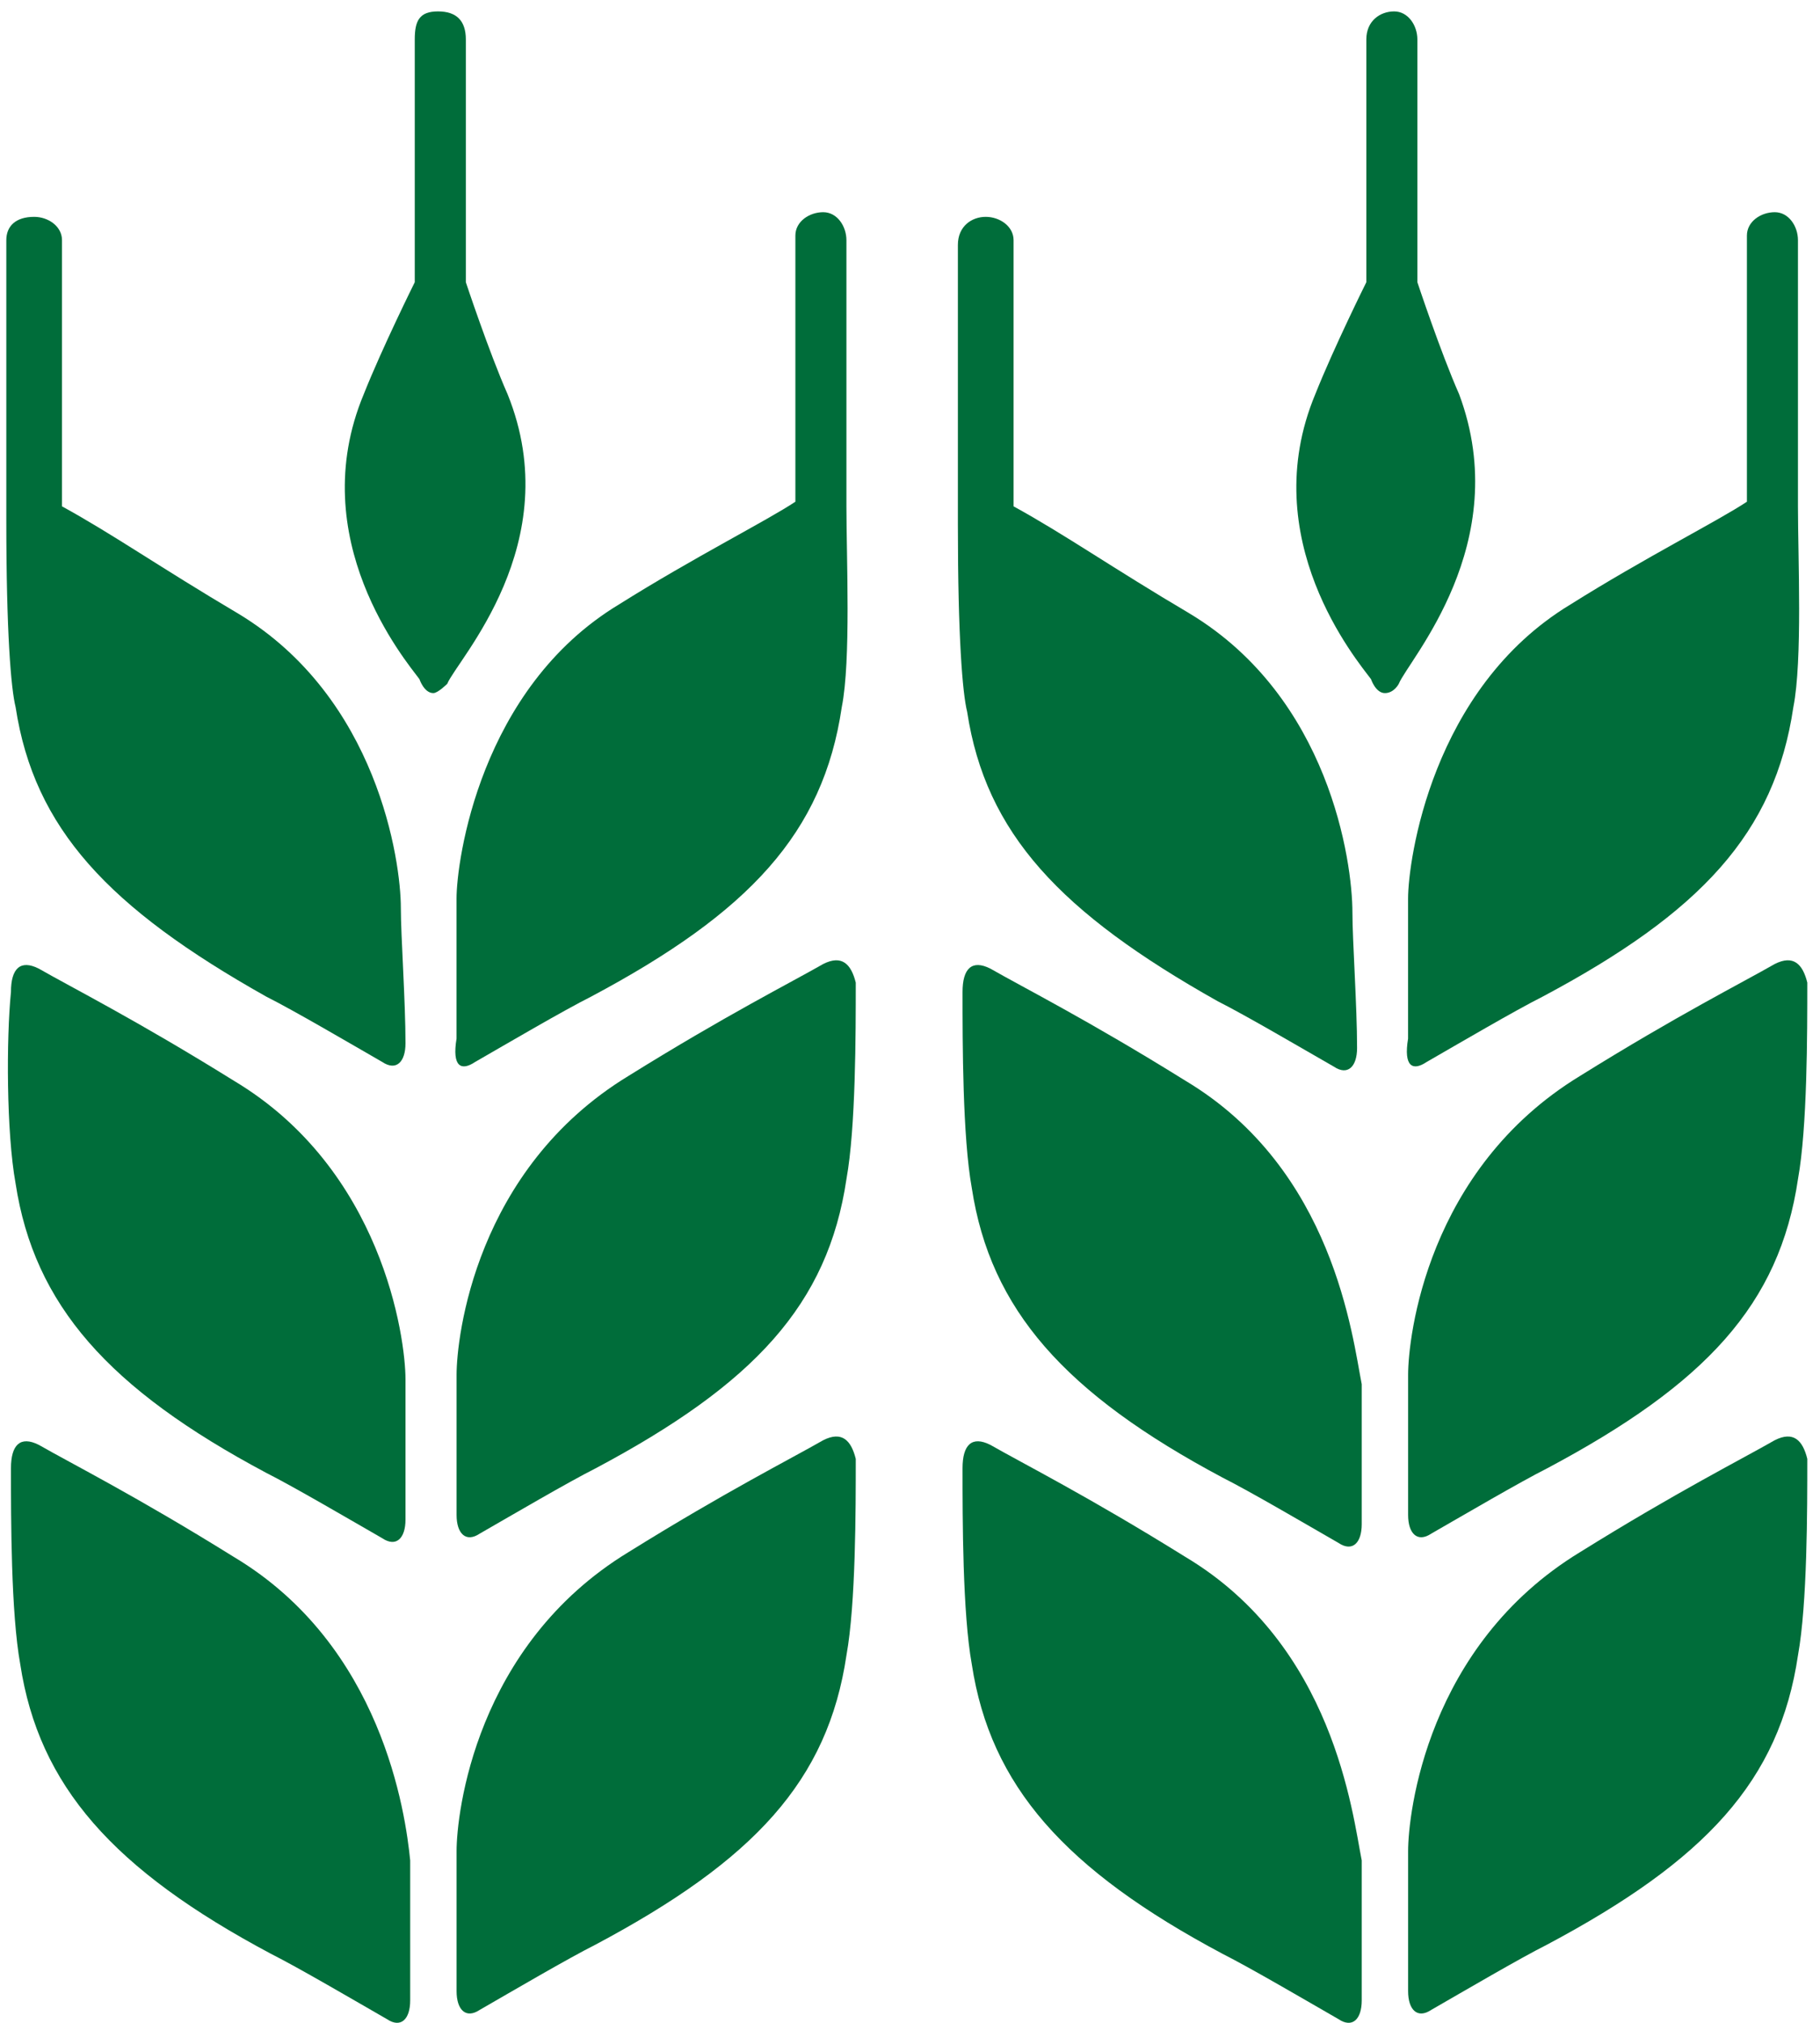 <?xml version="1.0" encoding="UTF-8"?> <svg xmlns="http://www.w3.org/2000/svg" width="45" height="50" viewBox="0 0 45 50" fill="none"><path d="M12.551 9.746C12.092 8.707 11.518 6.976 11.518 6.976V0.975C11.518 0.513 11.288 0.282 10.829 0.282C10.37 0.282 10.255 0.513 10.255 0.975V6.976C10.255 6.976 9.452 8.592 8.993 9.746C7.501 13.324 10.026 16.325 10.37 16.786C10.37 16.786 10.485 17.132 10.714 17.132C10.829 17.132 11.059 16.901 11.059 16.901C11.288 16.325 14.043 13.439 12.551 9.746Z" fill="#006D3A"></path><path d="M5.78 26.712C3.369 25.212 1.763 24.404 0.959 23.942C0.5 23.711 0.271 23.942 0.271 24.519C0.156 25.673 0.156 27.981 0.385 29.251C0.845 32.252 2.681 34.329 6.583 36.406C7.271 36.753 8.649 37.561 9.452 38.022C9.796 38.253 10.026 38.022 10.026 37.561C10.026 36.522 10.026 34.791 10.026 34.098C10.026 33.059 9.452 28.905 5.78 26.712Z" fill="#006D3A"></path><path d="M5.895 15.17C3.944 14.016 2.796 13.208 1.533 12.516V5.937C1.533 5.591 1.189 5.36 0.845 5.36C0.386 5.36 0.156 5.591 0.156 5.937V12.862C0.156 15.632 0.271 17.017 0.386 17.479C0.845 20.479 2.681 22.441 6.583 24.634C7.272 24.98 8.649 25.788 9.452 26.25C9.797 26.481 10.026 26.25 10.026 25.788C10.026 24.75 9.911 23.134 9.911 22.441C9.911 21.287 9.338 17.248 5.895 15.17Z" fill="#006D3A"></path><path d="M20.356 23.827C19.552 24.288 17.946 25.096 15.535 26.597C11.748 28.905 11.289 33.06 11.289 33.983C11.289 34.676 11.289 36.407 11.289 37.446C11.289 37.907 11.519 38.138 11.863 37.907C12.666 37.446 14.043 36.638 14.732 36.291C18.634 34.214 20.47 32.252 20.93 29.136C21.159 27.866 21.159 25.558 21.159 24.288C21.044 23.827 20.815 23.596 20.356 23.827Z" fill="#006D3A"></path><path d="M11.747 26.25C12.55 25.788 13.927 24.98 14.616 24.634C18.518 22.557 20.354 20.595 20.813 17.479C21.043 16.325 20.928 13.786 20.928 12.516V5.938C20.928 5.591 20.699 5.245 20.354 5.245C20.01 5.245 19.666 5.476 19.666 5.822V12.401C18.977 12.862 17.141 13.786 15.305 14.94C11.861 17.017 11.288 21.287 11.288 22.211C11.288 22.903 11.288 24.634 11.288 25.673C11.173 26.366 11.402 26.481 11.747 26.25Z" fill="#006D3A"></path><path d="M5.78 38.483C3.37 36.983 1.763 36.175 0.96 35.714C0.501 35.483 0.271 35.714 0.271 36.291C0.271 37.56 0.271 39.868 0.501 41.138C0.96 44.139 2.796 46.216 6.698 48.293C7.387 48.64 8.764 49.447 9.568 49.909C9.912 50.14 10.142 49.909 10.142 49.447C10.142 48.409 10.142 46.678 10.142 45.985C10.027 44.831 9.453 40.676 5.78 38.483Z" fill="#006D3A"></path><path d="M20.356 35.598C19.552 36.06 17.946 36.868 15.535 38.368C11.748 40.676 11.289 44.831 11.289 45.755C11.289 46.447 11.289 48.178 11.289 49.217C11.289 49.679 11.519 49.909 11.863 49.679C12.666 49.217 14.043 48.409 14.732 48.063C18.634 45.985 20.47 44.023 20.93 40.907C21.159 39.638 21.159 37.33 21.159 36.06C21.044 35.598 20.815 35.367 20.356 35.598Z" fill="#006D3A"></path><path d="M36.078 9.746C35.619 8.707 35.045 6.976 35.045 6.976V0.975C35.045 0.628 34.816 0.282 34.471 0.282C34.127 0.282 33.783 0.513 33.783 0.975V6.976C33.783 6.976 32.979 8.592 32.52 9.746C31.028 13.324 33.553 16.325 33.898 16.786C33.898 16.786 34.012 17.132 34.242 17.132C34.471 17.132 34.586 16.901 34.586 16.901C34.816 16.325 37.455 13.439 36.078 9.746Z" fill="#006D3A"></path><path d="M29.308 26.712C26.898 25.212 25.291 24.404 24.487 23.942C24.028 23.711 23.799 23.942 23.799 24.519C23.799 25.789 23.799 28.097 24.028 29.366C24.487 32.367 26.324 34.444 30.226 36.522C30.914 36.868 32.292 37.676 33.095 38.138C33.439 38.368 33.669 38.138 33.669 37.676C33.669 36.637 33.669 34.906 33.669 34.214C33.439 33.059 32.98 28.905 29.308 26.712Z" fill="#006D3A"></path><path d="M29.422 15.17C27.471 14.016 26.323 13.208 25.061 12.516V5.937C25.061 5.591 24.716 5.36 24.372 5.36C24.028 5.36 23.684 5.591 23.684 6.053V12.977C23.684 15.747 23.798 17.132 23.913 17.594C24.372 20.595 26.209 22.557 30.111 24.75C30.799 25.096 32.176 25.904 32.98 26.365C33.324 26.596 33.554 26.365 33.554 25.904C33.554 24.865 33.439 23.249 33.439 22.557C33.439 21.287 32.865 17.248 29.422 15.17Z" fill="#006D3A"></path><path d="M43.883 23.827C43.08 24.288 41.473 25.096 39.063 26.597C35.276 28.905 34.816 33.06 34.816 33.983C34.816 34.676 34.816 36.407 34.816 37.446C34.816 37.907 35.046 38.138 35.39 37.907C36.194 37.446 37.571 36.638 38.259 36.291C42.161 34.214 43.998 32.252 44.457 29.136C44.686 27.866 44.686 25.558 44.686 24.288C44.572 23.827 44.342 23.596 43.883 23.827Z" fill="#006D3A"></path><path d="M35.274 26.25C36.077 25.788 37.455 24.98 38.143 24.634C42.045 22.557 43.882 20.595 44.341 17.479C44.57 16.325 44.455 13.786 44.455 12.516V5.938C44.455 5.591 44.226 5.245 43.882 5.245C43.537 5.245 43.193 5.476 43.193 5.822V12.401C42.504 12.862 40.668 13.786 38.832 14.94C35.389 17.017 34.815 21.287 34.815 22.211C34.815 22.903 34.815 24.634 34.815 25.673C34.7 26.366 34.93 26.481 35.274 26.25Z" fill="#006D3A"></path><path d="M29.308 38.483C26.898 36.983 25.291 36.175 24.487 35.714C24.028 35.483 23.799 35.714 23.799 36.291C23.799 37.56 23.799 39.868 24.028 41.138C24.487 44.139 26.324 46.216 30.226 48.293C30.914 48.64 32.292 49.447 33.095 49.909C33.439 50.14 33.669 49.909 33.669 49.447C33.669 48.409 33.669 46.678 33.669 45.985C33.439 44.831 32.98 40.676 29.308 38.483Z" fill="#006D3A"></path><path d="M43.883 35.598C43.08 36.06 41.473 36.868 39.063 38.368C35.276 40.676 34.816 44.831 34.816 45.755C34.816 46.447 34.816 48.178 34.816 49.217C34.816 49.679 35.046 49.909 35.39 49.679C36.194 49.217 37.571 48.409 38.259 48.063C42.161 45.985 43.998 44.023 44.457 40.907C44.686 39.638 44.686 37.33 44.686 36.06C44.572 35.598 44.342 35.367 43.883 35.598Z" fill="#006D3A"></path></svg> 
